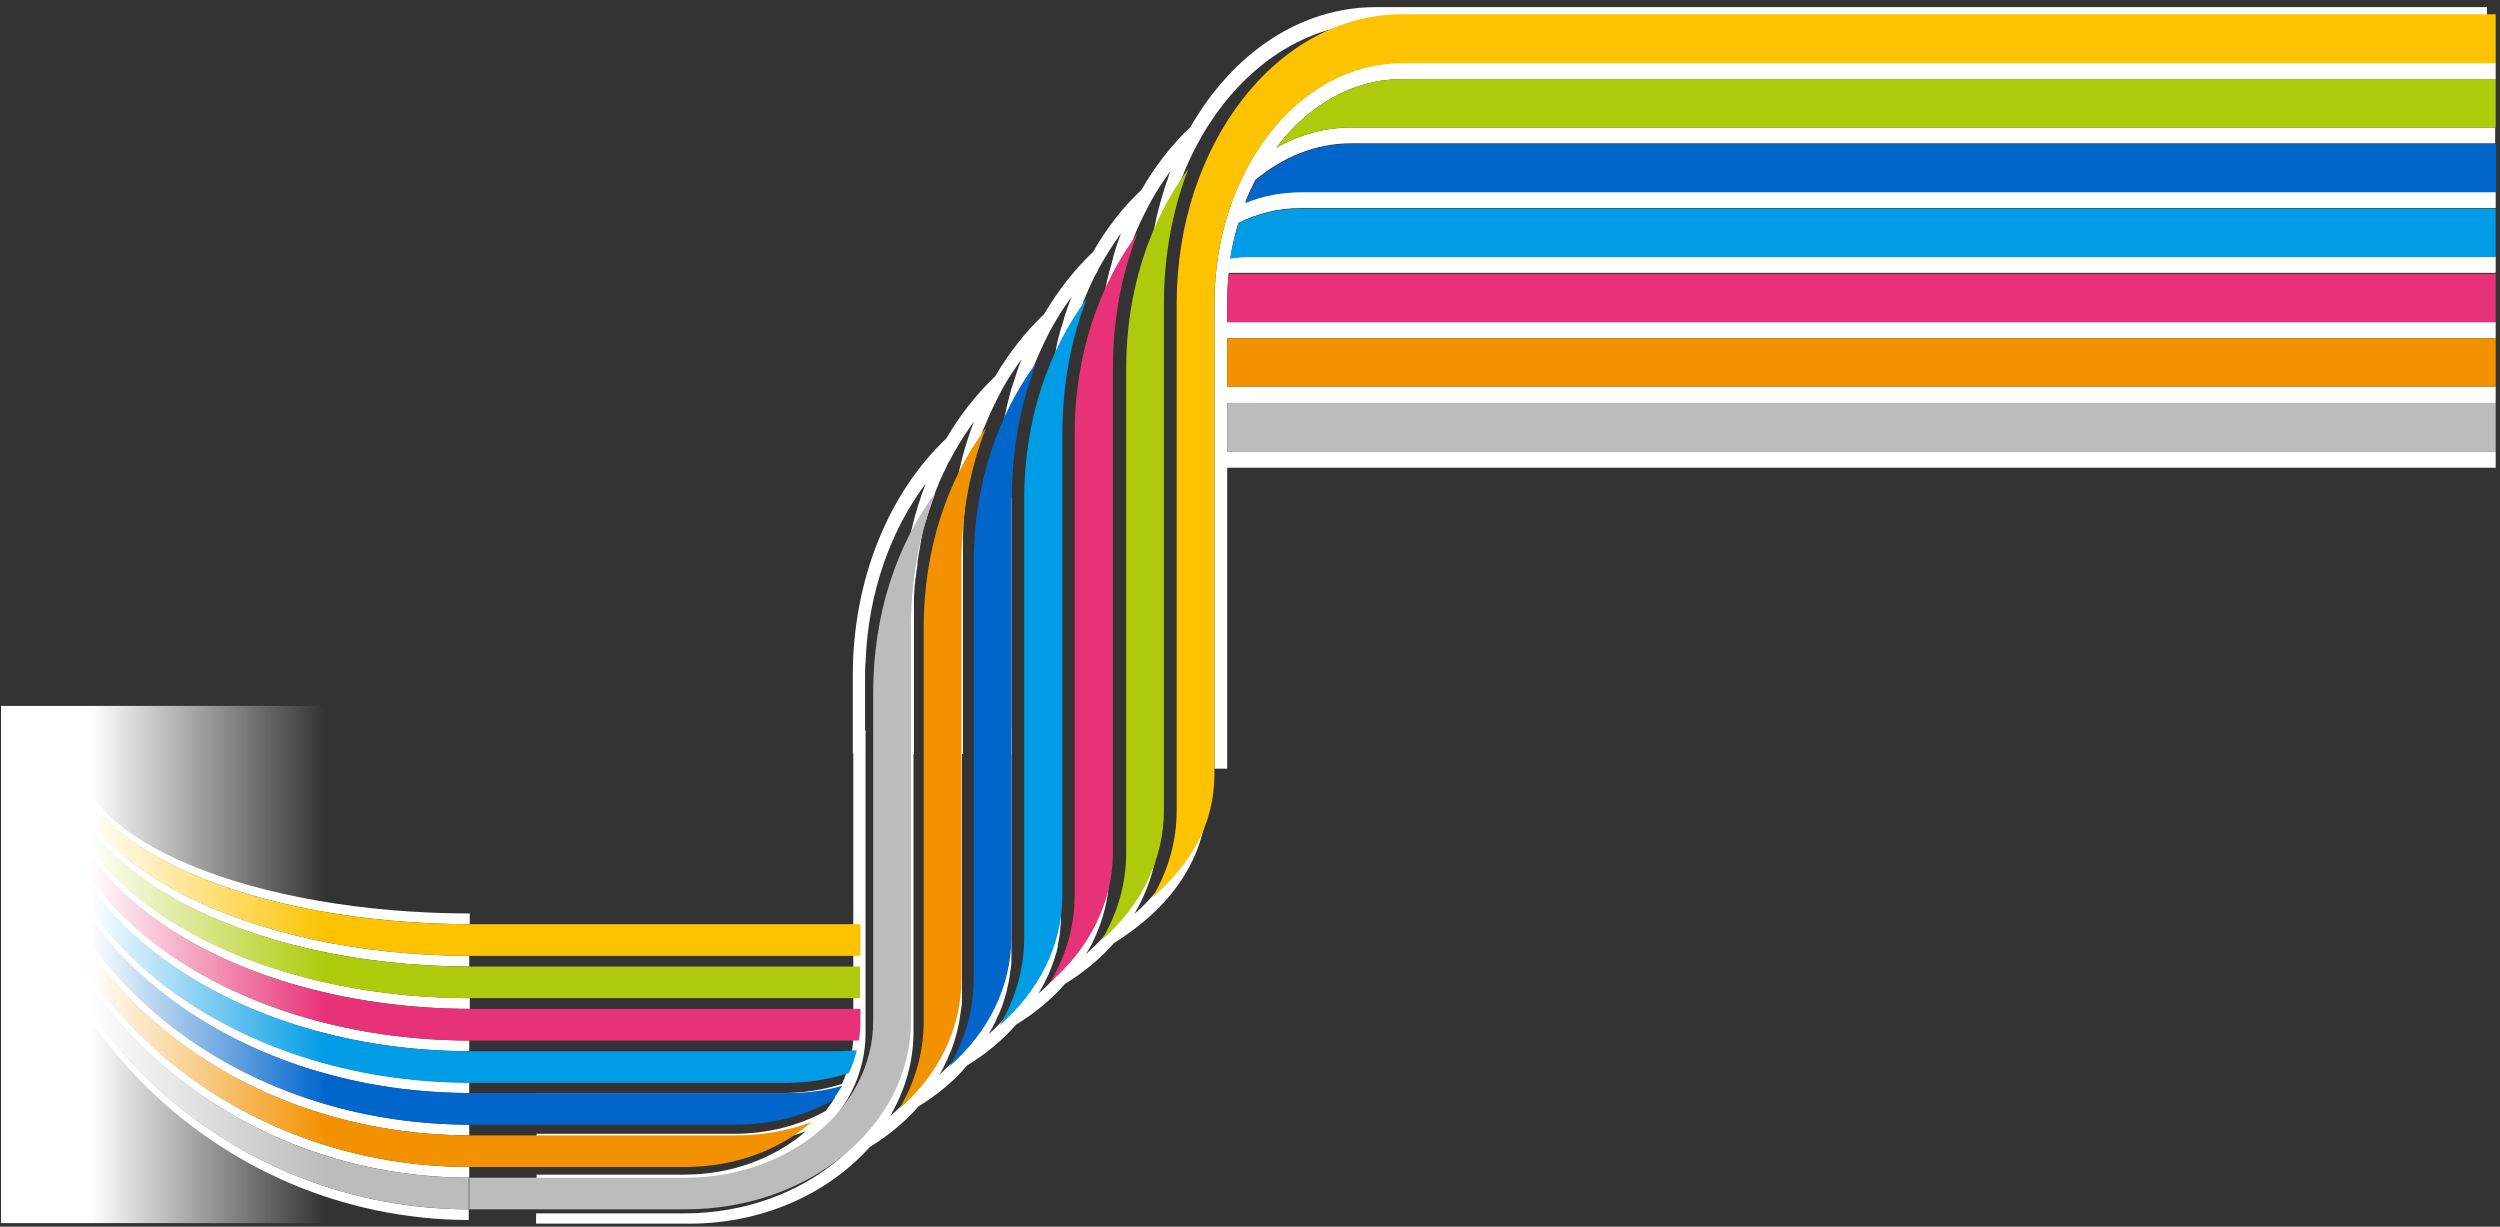 <?xml version="1.0" encoding="utf-8"?>
<!-- Generator: Adobe Illustrator 26.5.0, SVG Export Plug-In . SVG Version: 6.00 Build 0)  -->
<svg version="1.1" id="Layer_1" xmlns="http://www.w3.org/2000/svg" xmlns:xlink="http://www.w3.org/1999/xlink" x="0px" y="0px"
	 width="490.148" height="240.502" viewBox="0 0 490.148 240.502" style="enable-background:new 0 0 490.1 240.5;" xml:space="preserve">
<rect x="0" y="0" width="490.148" height="240.502" fill="#333333" stroke="none"/>
<style type="text/css">
	.st0{fill:#FFFFFF;}
	.st1{fill:#AFCA0B;}
	.st2{fill:#F39200;}
	.st3{fill:#0066CC;}
	.st4{fill:#E83278;}
	.st5{fill:#009CE5;}
	.st6{fill:#FDC300;}
	.st7{fill:#BDBCBC;}
	.st8{fill:#F7C30F;}
	.st9{fill:url(#SVGID_1_);}
</style>
<path class="st0" d="M238.1,59.5v79.9v11.3h2.5v-59h248.7v-3.2H240.6V79h248.7v-3.2H240.6v-9.5h248.7v-3.2H240.6v-3.7
	c0-2,0.1-3.9,0.3-5.9l0,0h248.4v-3.2H245.1c-1.3,0-2.6,0.1-3.9,0.3c0.4-2.4,0.9-4.7,1.6-6.9c3.8-1.9,7.9-2.9,12.2-2.9h234.3v-3.2
	H255c-3.8,0-7.4,0.7-10.9,2.1c0.6-1.5,1.3-3,2-4.4c5.4-4.5,11.8-7.2,18.8-7.2h224.3V25H265c-5.3,0-10.3,1.4-14.8,4
	c6.2-8.3,15-13.5,24.7-13.5h214.4v-3.2H274.9C254.6,12.3,238.1,33.4,238.1,59.5"/>
<path class="st0" d="M233.4,24.9L233.4,24.9c-3.6,3.4-6.9,7.6-9.6,12.3c-3.6,3.4-6.9,7.6-9.5,12.2c-3.6,3.4-6.9,7.6-9.6,12.2
	c-3.6,3.4-6.9,7.6-9.6,12.2c-3.6,3.4-6.9,7.6-9.6,12.2c-11.1,10.5-18.3,27.4-18.3,46.4v15.3h2.4V136v-3.5c0-0.9,0-1.8,0.1-2.7
	c0.5-13.6,4.9-25.8,11.8-35c-2.4,6.2-4,13.1-4.5,20.4c-0.1,1.7-0.2,3.4-0.2,5.1v27.5h2.4v-11.7v-15.8c0-0.8,0-1.7,0-2.5
	c0-0.3,0-0.5,0-0.8c0-0.6,0.1-1.1,0.1-1.7c0-0.3,0-0.6,0.1-0.9c0-0.5,0.1-1.1,0.2-1.6c0-0.3,0.1-0.6,0.1-0.9
	c0.1-0.6,0.2-1.2,0.2-1.8c0-0.2,0.1-0.4,0.1-0.7c0.1-0.8,0.3-1.6,0.4-2.3c0-0.2,0.1-0.5,0.1-0.7c0.1-0.5,0.2-1.1,0.3-1.6
	c0.1-0.3,0.1-0.6,0.2-0.9c0.1-0.5,0.2-0.9,0.4-1.4c0.1-0.3,0.2-0.6,0.3-0.9c0.1-0.5,0.3-0.9,0.4-1.4c0.1-0.3,0.2-0.6,0.3-0.8
	c0.2-0.6,0.4-1.2,0.6-1.8c0.1-0.2,0.2-0.4,0.2-0.6c0.2-0.6,0.4-1.2,0.7-1.8c0.1-0.3,0.2-0.5,0.3-0.8c0.2-0.4,0.4-0.9,0.6-1.3
	c0.1-0.3,0.2-0.5,0.4-0.8c0.2-0.4,0.4-0.9,0.6-1.3c0.1-0.2,0.2-0.5,0.4-0.7c0.3-0.5,0.5-1,0.8-1.5c0.1-0.1,0.2-0.3,0.2-0.4
	c0,0,0-0.1,0.1-0.1l0,0c1.1-2,2.4-3.9,3.7-5.7c-0.5,1.2-0.9,2.4-1.3,3.6l0,0c-1.6,5-2.7,10.4-3.1,16c0,0.1,0,0.2,0,0.3
	c-0.1,0.8-0.1,1.7-0.1,2.5c0,0.1,0,0.3,0,0.4c0,0.9-0.1,1.8-0.1,2.6v39.8h2.4v-11.7v-28l0,0c0-0.8,0-1.6,0-2.4c0-0.2,0-0.3,0-0.5
	c0-0.8,0.1-1.5,0.1-2.3c0-0.2,0-0.3,0-0.5c0.1-0.7,0.1-1.5,0.2-2.2c0-0.1,0-0.2,0-0.4c0.1-0.7,0.2-1.3,0.3-2c0-0.2,0.1-0.4,0.1-0.7
	c0.1-0.7,0.2-1.3,0.3-2c0-0.3,0.1-0.5,0.2-0.8c0.1-0.5,0.2-1.1,0.3-1.6c0.1-0.3,0.2-0.7,0.2-1c0.1-0.5,0.2-0.9,0.4-1.4
	c0.1-0.3,0.2-0.6,0.2-0.9c0.2-0.6,0.3-1.1,0.5-1.7c0.1-0.3,0.2-0.6,0.3-0.9c0.1-0.4,0.3-0.8,0.4-1.2c0.1-0.4,0.3-0.8,0.4-1.2
	c0.1-0.2,0.2-0.5,0.3-0.7l0,0c0.6-1.5,1.3-3,2-4.5l0,0c0.1-0.1,0.1-0.2,0.2-0.3c0.1-0.3,0.3-0.6,0.4-0.9c0.3-0.6,0.7-1.3,1-1.9l0,0
	c1.1-2,2.4-3.9,3.7-5.7c-0.5,1.3-1,2.6-1.4,4c-0.1,0.3-0.2,0.6-0.3,0.9s-0.2,0.6-0.3,0.9c-0.1,0.2-0.1,0.5-0.2,0.7
	c-0.4,1.5-0.8,3.1-1.1,4.7c-0.1,0.5-0.2,1-0.3,1.4c0,0.1,0,0.2,0,0.3c-0.1,0.5-0.2,1-0.2,1.5c0,0.1,0,0.2,0,0.3
	c-0.1,0.5-0.1,0.9-0.2,1.4c0,0.1,0,0.2,0,0.4c-0.1,0.5-0.1,0.9-0.2,1.4c0,0.1,0,0.3,0,0.4c0,0.4-0.1,0.9-0.1,1.3c0,0.2,0,0.3,0,0.5
	c0,0.4-0.1,0.9-0.1,1.3c0,0.2,0,0.3,0,0.5c0,0.4,0,0.9,0,1.3c0,0.2,0,0.3,0,0.5c0,0.6,0,1.2,0,1.8v52h2.4v-11.7V95.8
	c0-0.8,0-1.6,0-2.4c0-0.3,0-0.5,0-0.8c0-0.6,0.1-1.1,0.1-1.6c0-0.3,0-0.6,0.1-0.9c0-0.6,0.1-1.2,0.2-1.8c0.1-0.5,0.1-1,0.2-1.4
	c0.1-0.4,0.1-0.8,0.2-1.2c0.1-0.4,0.1-0.9,0.2-1.3c0-0.3,0.1-0.6,0.1-0.9c0.1-0.5,0.2-0.9,0.3-1.4c0-0.1,0-0.1,0-0.2
	c0.4-1.8,0.8-3.5,1.3-5.2l0,0c0-0.1,0.1-0.3,0.1-0.4c0.2-0.6,0.4-1.3,0.6-1.9c0.1-0.3,0.2-0.6,0.3-0.8c0.2-0.5,0.4-1.1,0.6-1.6
	c0.1-0.2,0.1-0.4,0.2-0.5l0,0c0.6-1.5,1.3-3,2-4.5l0,0c0-0.1,0.1-0.1,0.1-0.2c0.2-0.4,0.4-0.8,0.6-1.2c0.1-0.2,0.2-0.4,0.3-0.6
	c1.3-2.4,2.7-4.7,4.3-6.8c-0.5,1.3-1,2.6-1.4,3.9c-0.1,0.4-0.2,0.8-0.3,1.1c-0.1,0.2-0.1,0.4-0.2,0.6c-0.1,0.4-0.3,0.9-0.4,1.4
	c-0.4,1.3-0.7,2.7-0.9,4.1c-0.2,1-0.4,2-0.5,3c0,0.1,0,0.2,0,0.2c-0.2,1-0.3,2-0.4,2.9c-0.1,1.1-0.2,2.1-0.3,3.2l0,0
	c-0.1,0.8-0.1,1.6-0.1,2.4c0,0.1,0,0.1,0,0.2c0,0.8,0,1.6,0,2.4v64.3h2.4v-11.7V83.6c0-0.9,0-1.8,0.1-2.7c0-0.7,0.1-1.5,0.1-2.2
	c0-0.2,0-0.3,0-0.5c0.1-1,0.2-2.1,0.3-3.1l0,0c0.1-0.6,0.2-1.3,0.3-1.9c0-0.3,0.1-0.6,0.2-1c0.1-0.5,0.2-0.9,0.2-1.4
	c0.1-0.3,0.1-0.6,0.2-0.9c0.1-0.7,0.3-1.4,0.4-2l0,0c0.3-1.2,0.6-2.4,0.9-3.5l0,0c0.1-0.2,0.1-0.4,0.2-0.7c0.2-0.5,0.3-1.1,0.5-1.6
	c0.1-0.3,0.2-0.6,0.3-0.9c0.2-0.6,0.4-1.2,0.6-1.7c0.1-0.1,0.1-0.3,0.1-0.4l0,0c0.6-1.5,1.3-3,2-4.5l0,0c0.1-0.1,0.1-0.3,0.2-0.4
	c0.2-0.3,0.3-0.6,0.5-0.9c0.2-0.3,0.3-0.7,0.5-1c1.3-2.3,2.7-4.5,4.2-6.6c-0.5,1.4-1,2.7-1.4,4.2c-0.1,0.3-0.2,0.5-0.2,0.8
	c-0.1,0.3-0.2,0.6-0.2,0.8c-0.2,0.6-0.3,1.1-0.5,1.7l0,0c-0.3,1.2-0.6,2.4-0.8,3.7c-0.2,1-0.4,2-0.5,3l0,0c-0.2,1-0.3,2.1-0.4,3.2
	l0,0c-0.1,1-0.2,2.1-0.3,3.1l0,0c-0.1,0.8-0.1,1.5-0.1,2.3c0,0.1,0,0.3,0,0.4c0,0.8,0,1.5,0,2.3v3.5v3.1v69.9h2.4V136V77.9v-3.1
	v-3.5c0-0.9,0-1.8,0.1-2.7c0.1-2,0.2-3.9,0.5-5.8c0.1-0.6,0.2-1.2,0.2-1.8c0.1-0.4,0.1-0.8,0.2-1.2c0.1-0.4,0.1-0.8,0.2-1.1
	c0.1-0.3,0.1-0.7,0.2-1c0.1-0.7,0.3-1.3,0.4-2c0.3-1.2,0.6-2.3,0.9-3.5l0,0c0.3-0.9,0.5-1.8,0.8-2.7c0,0,0,0,0-0.1
	c0.3-0.9,0.6-1.7,0.9-2.6l0,0c0.8-2.1,1.7-4,2.7-5.9c0.1-0.2,0.2-0.4,0.3-0.6c0.2-0.4,0.4-0.7,0.6-1.1c1.1-2,2.4-3.9,3.7-5.7
	c-0.2,0.5-0.4,1-0.5,1.5c-0.1,0.2-0.1,0.3-0.2,0.5c-2.5,7.2-3.9,15.2-3.9,23.5v88.8h2.4v-11.7v-77c0-30.2,19.1-54.6,42.7-54.6h217.6
	V1.4H269.7C254.8,1.4,241.6,10.6,233.4,24.9"/>
<path class="st0" d="M169.7,202.6v-49v-10.4h-2.4v39.2h-62.1v2h62.1v6h-62.1v2h62.1v6h-62.1v2h62.1v2.3c0,1.2-0.1,2.5-0.3,3.7l0,0
	h-61.8v2h57.7c1.3,0,2.5-0.1,3.7-0.2c-0.4,1.5-0.9,2.9-1.5,4.3c-3.7,1.2-7.6,1.8-11.8,1.8h-48.2v2h48.2c3.6,0,7.2-0.5,10.5-1.3
	c-0.6,1-1.2,1.9-1.9,2.8c-5.2,2.9-11.4,4.5-18.1,4.5h-38.6v2h38.6c5.1,0,9.9-0.9,14.2-2.5c-6,5.2-14.5,8.5-23.8,8.5h-29v2h29
	C153.8,232.2,169.7,218.9,169.7,202.6"/>
<path class="st0" d="M14.6,147.3c0,18.6,34.7,33.8,77.5,33.9v-2.1c-42.6-0.1-77.1-14.3-77-31.8"/>
<path class="st0" d="M13.1,147.3c0,22,35.3,40,78.9,40.1v2.1c-43.9-0.1-79.4-19-79.4-42.2"/>
<path class="st0" d="M11.3,147.3c-0.1,26.6,36.1,48.3,80.8,48.4v2.1c-44.9-0.1-81.3-22.7-81.3-50.5"/>
<path class="st0" d="M9.4,147.3C9.3,178.5,46.3,203.9,92,204v2.1C46,206,8.8,179.7,8.9,147.4"/>
<path class="st0" d="M7.5,147.3c-0.1,35.8,37.8,64.8,84.5,64.9v2.1c-47-0.1-85.1-30.1-85-67"/>
<path class="st0" d="M5.6,147.3c-0.1,40.3,38.6,73.1,86.4,73.2v2.1c-48.1-0.1-87-33.8-86.9-75.3"/>
<path class="st0" d="M3.7,147.3c-0.1,44.9,39.4,81.4,88.3,81.5v2.1c-49.1-0.1-88.9-37.5-88.8-83.6"/>
<path class="st0" d="M1.8,147.3C1.6,196.8,42,237,91.9,237.1v2.1C41.8,239,1.2,197.9,1.3,147.3"/>
<path class="st1" d="M92,189.5L92,189.5c-43.9-0.1-79.4-19-79.4-42.2h-1.4c-0.1,26.6,36.1,48.3,80.7,48.4l0,0h76.7v-6.2L92,189.5
	L92,189.5z"/>
<path class="st2" d="M144.3,222.6H92l0,0c-48.1-0.1-87-33.8-86.9-75.3H3.7c-0.1,44.9,39.4,81.4,88.3,81.5v-1.6v1.6h42.4
	c9.7,0,18.5-3.4,24.7-8.8C154.5,221.7,149.5,222.6,144.3,222.6z"/>
<path class="st3" d="M154.2,214.3H92l0,0c-47-0.1-85.1-30.1-85-67H5.6c-0.1,40.3,38.6,73.1,86.4,73.2l0,0h52.3
	c6.9,0,13.4-1.7,18.8-4.7c0.7-0.9,1.4-1.9,2-2.9C161.6,213.9,158,214.3,154.2,214.3z"/>
<path class="st4" d="M92,197.8L92,197.8c-44.9-0.1-81.3-22.7-81.3-50.5H9.3c0,31.2,37,56.6,82.7,56.7l0,0h76.4
	c0.2-1.2,0.3-2.5,0.3-3.8v-2.4H92z"/>
<path class="st5" d="M164.1,206.1H92l0,0C46,206,8.8,179.7,8.9,147.4H7.5c-0.1,35.8,37.8,64.8,84.5,64.9l0,0h62.2
	c4.3,0,8.4-0.7,12.2-1.9c0.7-1.4,1.2-2.9,1.6-4.5C166.7,206,165.4,206.1,164.1,206.1z"/>
<path class="st0" d="M170.5,224.9L170.5,224.9c3.6-2.2,6.9-4.9,9.6-8c3.6-2.2,6.9-4.9,9.5-8c3.6-2.2,6.9-4.9,9.6-8
	c3.6-2.2,6.9-4.9,9.6-8c3.6-2.2,6.9-4.9,9.6-8c11.1-6.9,18.3-16.7,18.3-29.1v-12.7h-2.4v10.4v2.3c0,0.6,0,0-0.1,0.6
	c-0.5,8.8-4.9,16.8-11.8,22.8c2.4-4.1,4-8.6,4.5-13.3c0.1-1.1,0.2-2.2,0.2-3.3v-19.5h-2.4v10.4v9.1c0,0.5,0,1.1,0,1.6
	c0,0.2,0,0.3,0,0.5c0,0.4-0.1,0.7-0.1,1.1c0,0.2,0,0.4-0.1,0.6c0,0.3-0.1,0.7-0.2,1c0,0.2-0.1,0.4-0.1,0.6c-0.1,0.4-0.2,0.8-0.2,1.1
	c0,0.1-0.1,0.3-0.1,0.4c-0.1,0.5-0.3,1-0.4,1.5c0,0.2-0.1,0.3-0.1,0.5c-0.1,0.4-0.2,0.7-0.3,1.1c-0.1,0.2-0.1,0.4-0.2,0.6
	c-0.1,0.3-0.2,0.6-0.4,0.9c-0.1,0.2-0.2,0.4-0.3,0.6c-0.1,0.3-0.3,0.6-0.4,0.9c-0.1,0.2-0.2,0.4-0.3,0.6c-0.2,0.4-0.4,0.8-0.6,1.2
	c-0.1,0.1-0.2,0.3-0.2,0.4c-0.2,0.4-0.4,0.8-0.7,1.1c-0.1,0.2-0.2,0.3-0.3,0.5c-0.2,0.3-0.4,0.6-0.6,0.8c-0.1,0.2-0.2,0.4-0.4,0.5
	c-0.2,0.3-0.4,0.6-0.6,0.8c-0.1,0.2-0.2,0.3-0.4,0.5c-0.3,0.3-0.5,0.7-0.8,1c-0.1,0.1-0.2,0.2-0.2,0.3c0,0,0,0-0.1,0.1l0,0
	c-1.1,1.3-2.4,2.5-3.7,3.7c0.5-0.8,0.9-1.5,1.3-2.3l0,0c1.6-3.3,2.7-6.8,3.1-10.4c0-0.1,0-0.1,0-0.2c0.1-0.6,0.1-1.1,0.1-1.7
	c0-0.1,0-0.2,0-0.3c0-0.6,0.1-1.1,0.1-1.7V143h-2.4v10.4v17.1l0,0c0,0.5,0,1.1,0,1.6c0,0.1,0,0.2,0,0.3c0,0.5-0.1,1-0.1,1.5
	c0,0.1,0,0.2,0,0.3c-0.1,0.5-0.1,1-0.2,1.4c0,0.1,0,0.2,0,0.2c-0.1,0.4-0.2,0.9-0.3,1.3c0,0.1-0.1,0.3-0.1,0.4
	c-0.1,0.4-0.2,0.9-0.3,1.3c0,0.2-0.1,0.3-0.2,0.5c-0.1,0.4-0.2,0.7-0.3,1c-0.1,0.2-0.2,0.4-0.2,0.6c-0.1,0.3-0.2,0.6-0.4,0.9
	c-0.1,0.2-0.2,0.4-0.2,0.6c-0.2,0.4-0.3,0.7-0.5,1.1c-0.1,0.2-0.2,0.4-0.3,0.6c-0.1,0.3-0.3,0.5-0.4,0.8c-0.1,0.3-0.3,0.5-0.4,0.8
	c-0.1,0.2-0.2,0.3-0.3,0.5l0,0c-0.6,1-1.3,2-2,2.9l0,0c-0.1,0.1-0.1,0.2-0.2,0.2c-0.1,0.2-0.3,0.4-0.4,0.6c-0.3,0.4-0.7,0.8-1,1.2
	l0,0c-1.1,1.3-2.4,2.6-3.7,3.7c0.5-0.9,1-1.7,1.4-2.6c0.1-0.2,0.2-0.4,0.3-0.6c0.1-0.2,0.2-0.4,0.3-0.6c0.1-0.2,0.1-0.3,0.2-0.5
	c0.4-1,0.8-2,1.1-3.1c0.1-0.3,0.2-0.6,0.3-0.9c0-0.1,0-0.1,0-0.2c0.1-0.3,0.2-0.6,0.2-0.9c0-0.1,0-0.1,0-0.2
	c0.1-0.3,0.1-0.6,0.2-0.9c0-0.1,0-0.2,0-0.2c0.1-0.3,0.1-0.6,0.2-0.9c0-0.1,0-0.2,0-0.3c0-0.3,0.1-0.6,0.1-0.9c0-0.1,0-0.2,0-0.3
	c0-0.3,0.1-0.6,0.1-0.8c0-0.1,0-0.2,0-0.3c0-0.3,0-0.6,0-0.9c0-0.1,0-0.2,0-0.3c0-0.4,0-0.8,0-1.2v-35.5h-2.4v10.4v25.1
	c0,0.5,0,1.1,0,1.6c0,0.2,0,0.3,0,0.5c0,0.4-0.1,0.7-0.1,1.1c0,0.2,0,0.4-0.1,0.6c0,0.4-0.1,0.8-0.2,1.2c-0.1,0.3-0.1,0.6-0.2,0.9
	c-0.1,0.3-0.1,0.5-0.2,0.8c-0.1,0.3-0.1,0.6-0.2,0.8c0,0.2-0.1,0.4-0.1,0.6c-0.1,0.3-0.2,0.6-0.3,0.9v0.1c-0.4,1.2-0.8,2.3-1.3,3.4
	l0,0c0,0.1-0.1,0.2-0.1,0.3c-0.2,0.4-0.4,0.8-0.6,1.2c-0.1,0.2-0.2,0.4-0.3,0.5c-0.2,0.4-0.4,0.7-0.6,1.1c-0.1,0.1-0.1,0.2-0.2,0.3
	l0,0c-0.6,1-1.3,2-2,2.9l0,0l-0.1,0.1c-0.2,0.3-0.4,0.5-0.6,0.8c-0.1,0.1-0.2,0.3-0.3,0.4c-1.3,1.6-2.7,3.1-4.3,4.5
	c0.5-0.8,1-1.7,1.4-2.6c0.1-0.2,0.2-0.5,0.3-0.7c0.1-0.1,0.1-0.3,0.2-0.4c0.1-0.3,0.3-0.6,0.4-0.9c0.4-0.9,0.7-1.8,0.9-2.6
	c0.2-0.6,0.4-1.3,0.5-1.9v-0.1c0.2-0.6,0.3-1.3,0.4-1.9c0.1-0.7,0.2-1.4,0.3-2.1l0,0c0.1-0.5,0.1-1,0.1-1.6v-0.1c0-0.5,0-1,0-1.6
	v-43.5H196v10.4v33.1c0,0.6,0,1.2-0.1,1.8c0,0.5-0.1,1-0.1,1.4c0,0.1,0,0.2,0,0.3c-0.1,0.7-0.2,1.4-0.3,2l0,0
	c-0.1,0.4-0.2,0.8-0.3,1.2c0,0.2-0.1,0.4-0.2,0.6c-0.1,0.3-0.2,0.6-0.2,0.9c-0.1,0.2-0.1,0.4-0.2,0.6c-0.1,0.4-0.3,0.9-0.4,1.3l0,0
	c-0.3,0.8-0.6,1.5-0.9,2.3l0,0c-0.1,0.1-0.1,0.3-0.2,0.4c-0.2,0.3-0.3,0.7-0.5,1c-0.1,0.2-0.2,0.4-0.3,0.6c-0.2,0.4-0.4,0.8-0.6,1.1
	c-0.1,0.1-0.1,0.2-0.1,0.3l0,0c-0.6,1-1.3,2-2,2.9l0,0c-0.1,0.1-0.1,0.2-0.2,0.2c-0.2,0.2-0.3,0.4-0.5,0.6c-0.2,0.2-0.3,0.4-0.5,0.6
	c-1.3,1.5-2.7,2.9-4.2,4.3c0.5-0.9,1-1.8,1.4-2.7c0.1-0.2,0.2-0.3,0.2-0.5c0.1-0.2,0.2-0.4,0.2-0.5c0.2-0.4,0.3-0.7,0.5-1.1l0,0
	c0.3-0.8,0.6-1.6,0.8-2.4c0.2-0.7,0.4-1.3,0.5-2l0,0c0.2-0.7,0.3-1.4,0.4-2.1l0,0c0.1-0.7,0.2-1.4,0.3-2l0,0c0.1-0.5,0.1-1,0.1-1.5
	c0-0.1,0-0.2,0-0.3c0-0.5,0-1,0-1.5v-2.3v-2v-47.1h-2.4v10.4v36.8v2v2.3c0,0.6,0,1.2-0.1,1.8c-0.1,1.3-0.2,2.5-0.5,3.8
	c-0.1,0.4-0.2,0.8-0.2,1.2c-0.1,0.3-0.1,0.5-0.2,0.8c-0.1,0.2-0.1,0.5-0.2,0.7c-0.1,0.2-0.1,0.4-0.2,0.7c-0.1,0.4-0.3,0.9-0.4,1.3
	c-0.3,0.8-0.6,1.5-0.9,2.3l0,0c-0.3,0.6-0.5,1.2-0.8,1.7l0,0c-0.3,0.6-0.6,1.1-0.9,1.7l0,0c-0.8,1.3-1.7,2.6-2.7,3.9
	c-0.1,0.1-0.2,0.2-0.3,0.4c-0.2,0.2-0.4,0.5-0.6,0.7c-1.1,1.3-2.4,2.5-3.7,3.7c0.2-0.3,0.4-0.6,0.5-1c0.1-0.1,0.1-0.2,0.2-0.3
	c2.5-4.7,3.9-9.9,3.9-15.3v-59.4h-2.4v10.4v49c0,19.7-19.1,35.6-42.6,35.6h-29v2h29C149.1,240.2,162.3,234.1,170.5,224.9"/>
<g>
	<path class="st6" d="M14.6,147.3h-1.4c0,22,35.2,40,78.8,40.1l0,0h76.7v-6.2H92C49.2,181.1,14.5,165.9,14.6,147.3z"/>
	<path class="st6" d="M274.9,2.8c-24.4,0-44.2,25.4-44.2,56.7v83.9l0,0v15.4c0,6.2-1.7,12-4.8,17.2c7.6-6.6,12.2-14.4,12.2-24.3
		v-8.3V59.5c0-26,16.5-47.1,36.8-47.1h214.4V2.8H274.9z"/>
</g>
<rect x="240.6" y="79" class="st7" width="248.7" height="9.5"/>
<rect x="240.6" y="66.3" class="st2" width="248.7" height="9.5"/>
<path class="st1" d="M489.3,15.5H274.9c-9.7,0-18.5,5.2-24.7,13.5c4.5-2.6,9.5-4,14.8-4h224.3V15.5z"/>
<path class="st3" d="M246.2,35.4c-0.7,1.4-1.4,2.9-2,4.4c3.4-1.4,7.1-2.1,10.9-2.1h234.3v-9.5H265C258,28.2,251.6,30.9,246.2,35.4"
	/>
<path class="st4" d="M240.6,59.5v3.7h248.7v-9.5H240.9C240.7,55.5,240.6,57.5,240.6,59.5"/>
<path class="st5" d="M242.8,43.8c-0.7,2.2-1.2,4.5-1.6,6.9c1.3-0.2,2.6-0.3,3.9-0.3h244.2v-9.5H255
	C250.7,40.9,246.6,41.9,242.8,43.8"/>
<g>
	<path class="st7" d="M3.2,147.3H1.8C1.6,196.8,42,237,91.9,237.1v-6.2C42.8,230.8,3.1,193.3,3.2,147.3z"/>
	<path class="st7" d="M178.6,123c0-9.5,1.7-18.4,4.8-26.4c-7.6,10.2-12.2,23.9-12.2,39.1v7.7l0,0v56.8c0,17-16.5,30.7-36.8,30.7H92
		v6.2h42.4c24.4,0,44.2-16.5,44.2-36.9v-53.4l0,0L178.6,123L178.6,123z"/>
</g>
<path class="st2" d="M188.5,110.3c0-9.5,1.7-18.4,4.8-26.4c-7.6,10.2-12.2,23.9-12.2,39.1v20.4l0,0v48.5v8.3c0,6.2-1.7,12-4.8,17.2
	c7.6-6.6,12.2-15.6,12.2-25.5v-45.2l0,0V110.3z"/>
<path class="st3" d="M198.4,97.6c0-9.5,1.7-18.5,4.8-26.5c-7.6,10.2-12.3,24-12.3,39.2v33.1l0,0v48.5c0,6.2-1.7,12-4.8,17.2
	c7.6-6.6,12.2-15.6,12.2-25.5v-36.9l0,0V97.6H198.4z"/>
<path class="st5" d="M208.3,84.9c0-9.5,1.7-18.5,4.8-26.4c-7.6,10.2-12.3,24-12.3,39.2v45.8l0,0v40.3c0,6.2-1.7,12-4.8,17.2
	c7.6-6.6,12.3-15.6,12.3-25.5v-28.6l0,0V84.9z"/>
<path class="st4" d="M218.2,72.2c0-9.5,1.7-18.5,4.8-26.4c-7.6,10.2-12.3,24-12.3,39.1v58.5l0,0v32c0,6.2-1.7,12-4.8,17.2
	c7.6-6.6,12.3-15.6,12.3-25.5v-20.3l0,0V72.2z"/>
<path class="st1" d="M228.2,72.2V59.5c0-9.5,1.7-18.4,4.8-26.4c-7.6,10.2-12.2,23.9-12.2,39.1v71.2l0,0v23.7c0,6.2-1.7,12-4.8,17.2
	c7.6-6.6,12.2-15.6,12.2-25.5v-12.1l0,0V72.2z"/>
<path class="st8" d="M369.7,68L369.7,68L369.7,68z"/>
<linearGradient id="SVGID_1_" gradientUnits="userSpaceOnUse" x1="0.2" y1="52.176" x2="63.8" y2="52.176" gradientTransform="matrix(1 0 0 -1 0 241.276)">
	<stop  offset="0.275" style="stop-color:#FFFFFF"/>
	<stop  offset="1" style="stop-color:#FFFFFF;stop-opacity:0"/>
</linearGradient>
<rect x="0.2" y="138.4" class="st9" width="63.6" height="101.4"/>
</svg>
